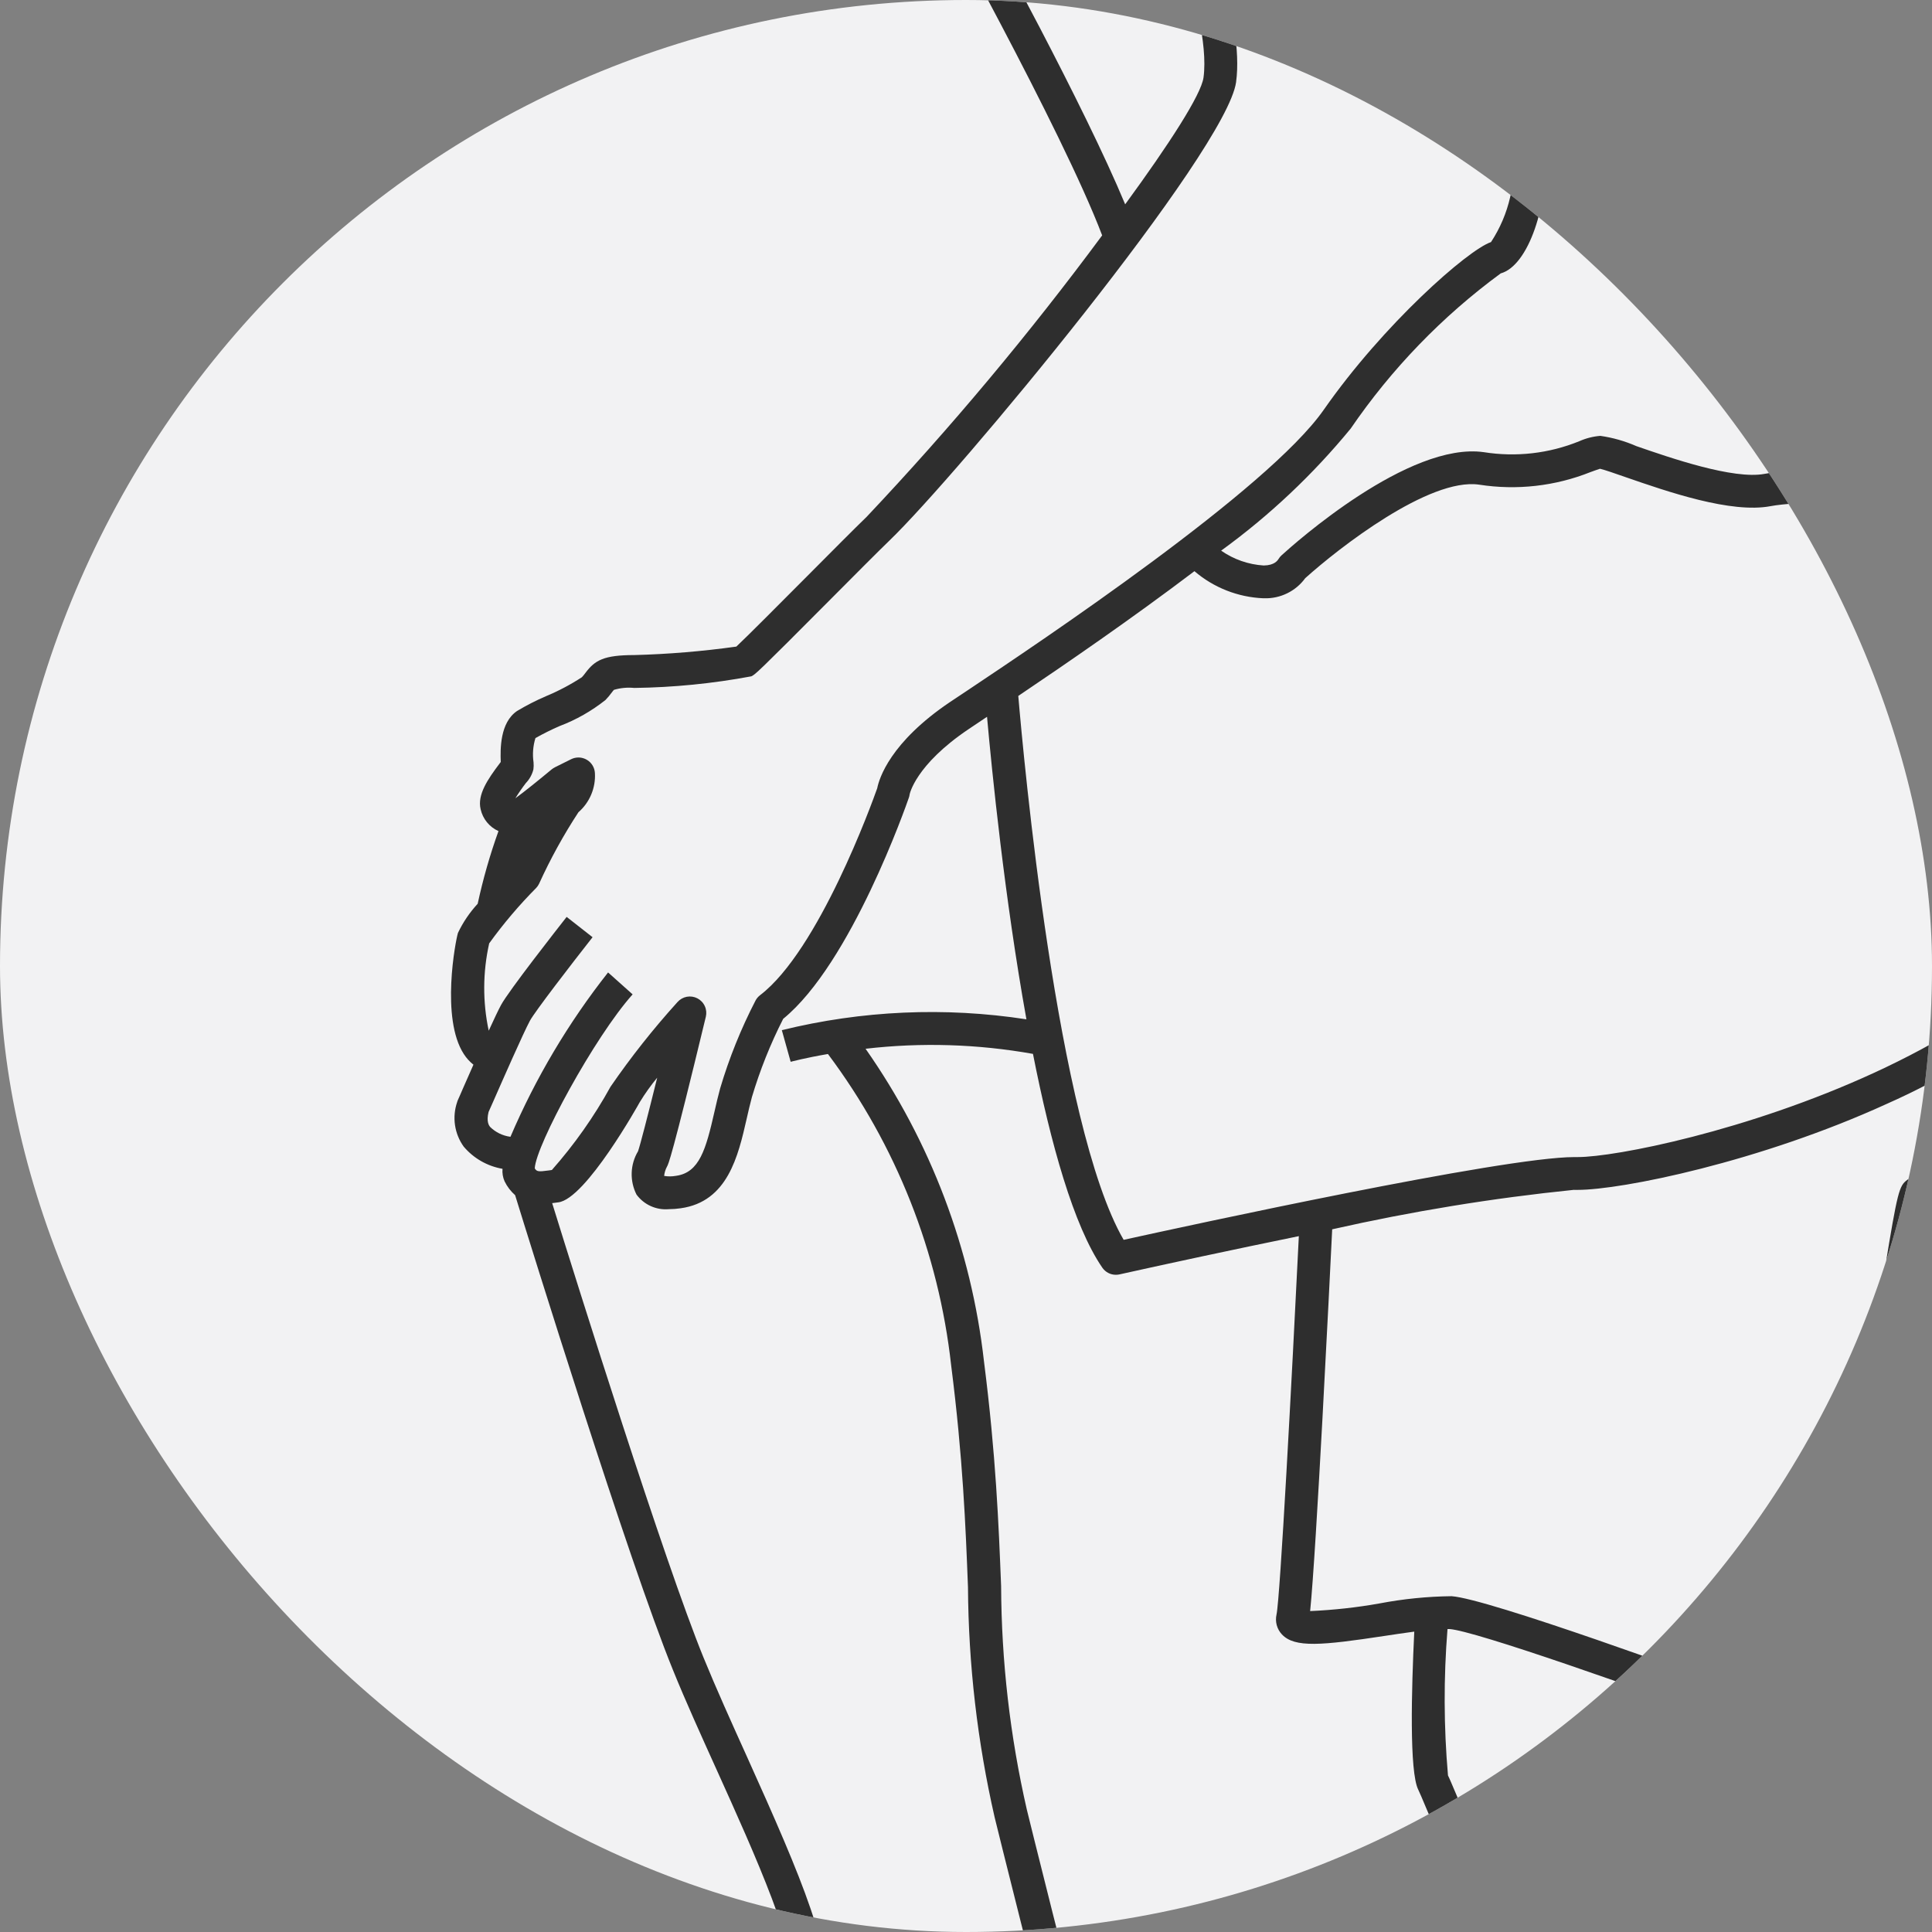 <?xml version="1.0" encoding="UTF-8"?> <svg xmlns="http://www.w3.org/2000/svg" width="80" height="80" viewBox="0 0 80 80" fill="none"><rect x="0" y="0" width="80" height="80" fill="#808080" stroke="none"/><g clip-path="url(#clip0_242_2045)"><rect width="80" height="80" rx="40" fill="#F2F2F3"></rect><g clip-path="url(#clip1_242_2045)"><path d="M90.391 119.543C90.096 119.073 89.841 118.579 89.629 118.067C89.338 116.937 88.894 115.662 88.379 114.187C87.303 111.286 86.436 108.311 85.784 105.287C85.697 104.851 85.616 104.409 85.541 103.958C85.41 103.165 85.297 102.35 85.212 101.511C84.462 94.099 81.348 85.076 78.124 80.969C76.564 78.965 75.212 76.808 74.091 74.531C73.933 73.654 73.837 72.767 73.806 71.877C73.886 71.835 73.958 71.777 74.016 71.707C74.074 71.637 74.118 71.556 74.144 71.469C75.198 67.908 78.023 58.463 78.439 57.485C78.882 55.943 79.201 54.367 79.395 52.774C79.577 51.656 79.8 50.289 79.924 49.851C81.169 48.909 86.006 44.944 86.718 39.734C88.426 37.883 89.52 35.55 89.85 33.054C90.535 27.207 90.558 24.318 90.389 22.851C90.49 22.784 90.571 22.691 90.624 22.582C90.677 22.474 90.699 22.353 90.689 22.232C90.66 21.904 89.945 14.168 89.031 11.659C88.877 11.236 88.553 10.082 88.106 8.487C85.931 0.733 81.407 -15.398 76.901 -19L76.205 -18.131L76.051 -17.939C80.212 -14.61 84.823 1.832 86.791 8.854C87.264 10.539 87.575 11.652 87.749 12.125C88.385 13.872 88.948 18.657 89.196 21.012C84.972 19.16 74.914 19.269 73.066 19.622C71.777 19.865 69.163 18.959 67.759 18.473C67.283 18.264 66.78 18.121 66.265 18.048C65.963 18.072 65.666 18.148 65.39 18.272C64.141 18.779 62.777 18.935 61.446 18.724C58.341 18.278 53.597 22.51 53.066 22.995C53.02 23.036 52.98 23.084 52.948 23.136C52.901 23.211 52.774 23.409 52.328 23.416C51.694 23.376 51.085 23.164 50.565 22.801C52.562 21.352 54.364 19.653 55.929 17.747C57.622 15.27 59.722 13.097 62.142 11.32C63.273 11.011 64.154 8.495 63.983 6.042C63.84 3.997 63.121 -5.779 62.919 -8.521C63.035 -8.533 63.145 -8.575 63.239 -8.643C63.343 -8.718 63.424 -8.821 63.471 -8.94C63.519 -9.059 63.532 -9.19 63.509 -9.316C62.992 -12.136 62.688 -13.659 62.501 -14.501C62.456 -14.879 62.349 -15.247 62.182 -15.59L61.051 -14.835C61.03 -14.866 61.012 -14.899 60.998 -14.934C61.034 -14.836 61.105 -14.53 61.2 -14.088C61.383 -13.226 61.655 -11.837 61.926 -10.39C59.405 -11.415 56.606 -11.537 54.005 -10.738C50.652 -9.736 49.162 -6.704 48.524 -4.669C47.903 -5.922 47.138 -7.439 46.633 -8.361C46.494 -8.631 46.338 -8.892 46.166 -9.143L45.095 -8.3C45.212 -8.123 45.319 -7.94 45.416 -7.752C45.981 -6.714 47.123 -4.445 48.148 -2.348C48.212 -2.216 48.318 -2.109 48.449 -2.042C48.58 -1.974 48.729 -1.951 48.874 -1.976C48.881 -1.976 48.887 -1.981 48.893 -1.982C49.415 -0.44 50.024 1.82 49.835 3.211C49.737 3.922 48.415 5.966 46.591 8.461C44.884 4.36 41.049 -2.644 39.959 -4.614C39.801 -4.9 39.698 -5.084 39.67 -5.136L38.48 -4.472C38.536 -4.372 43.986 5.396 45.638 9.747C42.621 13.823 39.364 17.716 35.883 21.404C35.431 21.839 34.45 22.825 33.413 23.868C32.334 24.951 30.89 26.403 30.49 26.774C29.089 26.97 27.678 27.087 26.263 27.125C25 27.125 24.635 27.341 24.248 27.855C24.201 27.92 24.15 27.983 24.095 28.042C23.622 28.351 23.12 28.615 22.598 28.832C22.189 29.008 21.793 29.211 21.411 29.44C20.7 29.922 20.715 31.016 20.735 31.553L20.694 31.607C20.194 32.267 19.757 32.91 19.902 33.509C19.946 33.707 20.036 33.892 20.164 34.049C20.293 34.206 20.456 34.331 20.641 34.414C20.287 35.397 20 36.402 19.78 37.423C19.449 37.781 19.174 38.187 18.964 38.627C18.863 38.945 18.245 42.166 19.204 43.643C19.312 43.812 19.447 43.962 19.604 44.086C19.464 44.402 19.321 44.729 19.175 45.059C19.073 45.292 19.001 45.464 18.965 45.538C18.95 45.569 18.939 45.602 18.929 45.636C18.824 45.942 18.794 46.27 18.841 46.59C18.888 46.911 19.012 47.216 19.201 47.479C19.612 47.965 20.181 48.29 20.808 48.398C20.792 48.576 20.822 48.755 20.895 48.919C21.001 49.136 21.149 49.329 21.33 49.489C21.934 51.444 26.029 64.646 27.867 69.154C28.389 70.445 29.049 71.898 29.684 73.303C31.24 76.747 33.177 81.033 32.766 82.297C32.118 84.294 31.858 84.745 30.33 85.46C28.314 86.403 22.081 89.141 19.991 89.716C19.44 89.867 18.86 89.982 18.298 90.094C16.755 90.4 15.166 90.715 14.8 91.852C14.514 91.935 14.258 92.096 14.058 92.316C13.858 92.536 13.724 92.807 13.669 93.099C13.552 93.473 13.537 93.873 13.628 94.255C13.718 94.637 13.91 94.987 14.182 95.27C14.263 95.577 14.422 95.858 14.643 96.086C14.864 96.314 15.14 96.482 15.445 96.573C15.658 96.912 15.955 97.191 16.307 97.382C16.66 97.572 17.056 97.669 17.457 97.661C17.49 97.722 17.528 97.78 17.57 97.835C17.655 97.942 17.756 98.037 17.869 98.115H8.682C8.501 98.115 8.328 98.186 8.2 98.314C8.072 98.442 8 98.615 8 98.796V130.323C8 130.504 8.072 130.677 8.2 130.805C8.328 130.933 8.501 131.004 8.682 131.004H52.856C52.945 131.004 53.034 130.987 53.117 130.953C53.2 130.919 53.275 130.868 53.338 130.805C53.401 130.742 53.452 130.667 53.486 130.584C53.52 130.501 53.538 130.413 53.538 130.323V98.796C53.538 98.615 53.466 98.442 53.338 98.314C53.21 98.186 53.036 98.115 52.856 98.115H31.105C32.803 97.854 34.251 97.601 34.51 97.546C35.493 97.334 41.209 96.337 42.465 96.513C43.215 96.556 43.966 96.442 44.67 96.18C45.374 95.918 46.015 95.513 46.554 94.99C46.978 94.584 47.297 94.082 47.485 93.527C47.673 92.972 47.724 92.38 47.633 91.801C47.366 90.239 46.846 88.731 46.094 87.335C45.706 86.588 45.379 85.81 45.116 85.01C44.476 82.876 42.537 75.008 42.518 74.929C41.824 71.894 41.467 68.792 41.454 65.679C41.353 63.132 41.238 60.243 40.745 56.376C40.219 51.718 38.533 47.267 35.841 43.427C38.149 43.159 40.485 43.231 42.773 43.639C43.506 47.351 44.456 50.761 45.644 52.491C45.707 52.582 45.791 52.657 45.888 52.708C45.986 52.76 46.095 52.786 46.206 52.786C46.256 52.786 46.306 52.781 46.355 52.77C48.337 52.329 51.034 51.748 53.782 51.186C53.491 57.132 53.008 66.16 52.858 66.854C52.825 66.999 52.828 67.15 52.867 67.294C52.906 67.438 52.98 67.57 53.082 67.678C53.61 68.239 54.723 68.135 57.326 67.741C57.744 67.677 58.168 67.614 58.562 67.562C58.446 69.952 58.354 73.363 58.726 74.105C58.782 74.218 58.9 74.498 59.049 74.853C59.832 76.706 61.659 81.047 63.876 83.313C65.025 84.485 66.106 87.463 67.356 90.912C68.741 94.729 70.314 99.055 72.555 102.66C76.663 109.261 78.06 116.809 77.624 117.941C77.019 118.482 73.065 119.023 71.123 119.023C70.809 119.023 68.245 119.046 67.504 119.779C66.635 119.92 65.838 120.346 65.237 120.988C64.41 121.082 63.64 121.456 63.055 122.047C62.494 122.167 61.999 122.492 61.668 122.959C61.455 123.028 61.263 123.151 61.111 123.316C60.989 123.455 60.899 123.619 60.848 123.797C60.797 123.975 60.787 124.162 60.818 124.344C60.827 124.414 60.834 124.495 60.842 124.584C60.917 125.424 61.093 127.391 63.398 127.756C64.55 127.944 65.73 127.879 66.854 127.566C67.969 128.151 69.23 128.4 70.483 128.281C72.804 128.046 77.218 127.76 77.816 127.833C78.038 127.861 79.392 128.203 80.701 128.534C83.132 129.238 85.606 129.789 88.107 130.184H88.403C89.442 130.184 91.182 130.127 92.227 128.954C92.553 128.55 92.788 128.08 92.914 127.576C93.04 127.073 93.054 126.548 92.955 126.038C92.528 123.728 91.655 121.522 90.385 119.544M91.208 128.05C90.512 128.831 89.033 128.825 88.238 128.823H88.107C87.387 128.823 83.409 127.819 81.035 127.218C79.233 126.762 78.278 126.523 77.986 126.486C77.102 126.375 72.126 126.747 70.346 126.931C69.289 127.027 68.229 126.793 67.312 126.261C67.219 126.2 67.113 126.161 67.003 126.15C66.892 126.138 66.781 126.154 66.678 126.195C65.69 126.519 64.637 126.595 63.612 126.415C62.449 126.231 62.289 125.46 62.2 124.466C62.194 124.388 62.187 124.314 62.179 124.236H62.187C62.281 124.241 62.375 124.225 62.462 124.189C62.55 124.153 62.628 124.099 62.692 124.029C62.802 123.916 62.869 123.768 62.882 123.611C63.132 123.453 63.412 123.346 63.704 123.296C63.833 123.272 63.952 123.212 64.048 123.122C64.144 123.032 64.211 122.917 64.242 122.79C64.749 122.538 65.287 122.357 65.843 122.251C65.968 122.228 66.084 122.169 66.177 122.082C66.269 121.995 66.335 121.883 66.365 121.76C66.874 121.367 67.48 121.121 68.118 121.047C68.221 121.028 68.318 120.986 68.402 120.924C68.486 120.862 68.555 120.781 68.603 120.689C69.428 120.485 70.276 120.384 71.126 120.387C71.188 120.387 77.469 120.196 78.679 118.817C79.867 117.461 77.863 108.613 73.719 101.947C71.551 98.461 70.007 94.206 68.645 90.451C67.872 88.007 66.868 85.642 65.645 83.388C65.578 83.282 65.511 83.183 65.442 83.086C65.267 82.83 65.07 82.589 64.856 82.365C62.816 80.284 61.061 76.111 60.311 74.33C60.137 73.923 60.027 73.655 59.958 73.518C59.782 71.501 59.775 69.473 59.938 67.455C59.965 67.455 59.996 67.455 60.02 67.455C61.075 67.527 67.862 69.921 72.427 71.606C72.457 72.75 72.588 73.889 72.818 75.01C73.987 77.418 75.407 79.697 77.054 81.809C80.142 85.742 83.131 94.456 83.859 101.648C84.4 106.091 85.483 110.452 87.085 114.633C87.589 116.079 88.024 117.326 88.303 118.405C88.533 119.041 88.835 119.649 89.201 120.217C90.376 122.041 91.191 124.072 91.602 126.2C91.672 126.519 91.673 126.848 91.605 127.167C91.537 127.485 91.402 127.786 91.209 128.048M65.178 49.271H65.319C67.156 49.271 72.876 48.108 78.125 45.71C80.545 44.639 82.806 43.243 84.847 41.56C83.412 45.406 79.807 48.241 78.994 48.842L78.964 48.865C78.644 49.105 78.572 49.325 78.046 52.555C77.85 54.038 77.561 55.506 77.181 56.952C76.717 58.045 73.851 67.658 73.042 70.381C70.345 69.383 61.617 66.198 60.107 66.095C59.105 66.106 58.106 66.207 57.121 66.395C56.172 66.564 55.213 66.669 54.25 66.711C54.505 64.235 55.051 53.189 55.163 50.903C58.466 50.157 61.812 49.611 65.181 49.268M52.307 24.773H52.348C52.678 24.783 53.005 24.712 53.301 24.567C53.597 24.422 53.853 24.207 54.047 23.941C55.413 22.71 59.181 19.765 61.25 20.069C62.806 20.311 64.399 20.131 65.862 19.547C66.009 19.494 66.192 19.427 66.253 19.41C66.421 19.447 66.893 19.61 67.314 19.758C69.054 20.36 71.676 21.271 73.321 20.958C75.347 20.576 85.647 20.644 88.934 22.382C89.1 22.955 89.406 25.144 88.499 32.9C87.239 43.603 68.442 47.912 65.328 47.912H65.194C62.236 47.912 49.227 50.745 46.528 51.339C43.765 46.578 42.371 31.247 42.165 28.817C44.13 27.494 46.884 25.603 49.459 23.651C50.255 24.333 51.258 24.728 52.307 24.773ZM32.374 42.657L32.74 43.967C32.756 43.963 33.33 43.807 34.283 43.644C37.107 47.412 38.869 51.865 39.386 56.542C39.871 60.35 39.985 63.206 40.082 65.727C40.102 68.931 40.472 72.123 41.185 75.247C41.265 75.572 43.152 83.226 43.801 85.393C44.085 86.263 44.439 87.108 44.858 87.921C45.551 89.19 46.032 90.564 46.281 91.989C46.34 92.359 46.308 92.738 46.186 93.092C46.065 93.447 45.858 93.766 45.585 94.023C45.197 94.397 44.737 94.691 44.234 94.886C43.731 95.081 43.193 95.174 42.654 95.159C40.924 94.917 34.282 96.195 34.221 96.209C33.48 96.369 26.778 97.484 25.379 97.349C23.757 97.193 20.901 97.123 19.391 97.123C19.147 97.142 18.901 97.102 18.675 97.006C18.686 96.829 18.627 96.656 18.511 96.522C18.44 96.439 18.351 96.375 18.25 96.334C18.149 96.294 18.04 96.278 17.931 96.289C16.809 96.391 16.626 95.891 16.612 95.855C16.584 95.726 16.518 95.608 16.424 95.515C16.33 95.423 16.21 95.359 16.081 95.334C15.607 95.238 15.559 95.096 15.481 94.839C15.419 94.561 15.25 94.317 15.011 94.159C14.954 93.885 14.954 93.603 15.011 93.329C15.045 93.137 15.447 93.091 15.447 93.091C15.623 93.08 15.788 93.002 15.907 92.873C16.027 92.743 16.092 92.572 16.088 92.396C16.075 91.92 17.399 91.657 18.566 91.426C19.151 91.309 19.756 91.19 20.354 91.025C22.703 90.381 29.338 87.426 30.911 86.691C32.926 85.747 33.354 84.899 34.063 82.715C34.597 81.07 33.235 77.852 30.931 72.743C30.301 71.349 29.65 69.907 29.133 68.64C27.495 64.624 23.913 53.205 22.864 49.819L22.923 49.812C22.986 49.803 23.05 49.793 23.111 49.787C24.25 49.667 26.47 45.678 26.491 45.638C26.707 45.284 26.949 44.945 27.213 44.625C26.832 46.164 26.509 47.416 26.42 47.671C26.258 47.94 26.168 48.246 26.157 48.56C26.146 48.874 26.215 49.186 26.357 49.466C26.51 49.673 26.714 49.838 26.949 49.943C27.184 50.049 27.442 50.092 27.699 50.069C27.862 50.068 28.024 50.056 28.185 50.032C30.134 49.761 30.567 47.861 30.915 46.339C30.985 46.03 31.055 45.722 31.136 45.425C31.469 44.309 31.902 43.225 32.43 42.188C35.241 39.899 37.536 33.313 37.634 33.03C37.649 32.989 37.659 32.947 37.664 32.904C37.664 32.892 37.896 31.681 40.108 30.192L40.796 29.731L40.871 29.681C41.071 31.918 41.596 37.178 42.502 42.208C39.129 41.688 35.687 41.841 32.374 42.657ZM52.174 129.639H9.363V99.468H52.174V129.639ZM51.184 3.395C51.54 0.79 49.763 -3.575 49.687 -3.759C50.146 -5.473 51.373 -8.528 54.393 -9.43C56.733 -10.152 59.253 -10.029 61.511 -9.083C61.579 -8.165 62.468 3.849 62.624 6.14C62.807 7.499 62.493 8.878 61.739 10.024C60.776 10.353 57.292 13.417 54.811 16.972C52.504 20.277 43.121 26.544 40.038 28.604L39.342 29.067C36.862 30.737 36.405 32.23 36.324 32.639C36.107 33.254 33.899 39.355 31.474 41.208C31.396 41.268 31.331 41.343 31.285 41.43C30.683 42.594 30.192 43.812 29.82 45.068C29.733 45.383 29.658 45.711 29.583 46.04C29.229 47.593 28.963 48.552 27.995 48.688C27.832 48.718 27.664 48.72 27.501 48.692C27.514 48.559 27.553 48.43 27.616 48.312C27.677 48.207 27.806 47.988 29.227 42.102C29.262 41.955 29.248 41.799 29.184 41.661C29.121 41.522 29.013 41.409 28.878 41.339C28.743 41.269 28.588 41.246 28.438 41.274C28.289 41.303 28.153 41.38 28.052 41.495C27.052 42.6 26.126 43.77 25.281 44.998C24.601 46.233 23.786 47.39 22.852 48.447L22.727 48.465C22.292 48.526 22.223 48.514 22.143 48.378C22.188 47.422 24.626 42.925 26.196 41.175L25.179 40.267C23.538 42.348 22.179 44.636 21.137 47.072C20.817 47.031 20.519 46.886 20.29 46.659C20.25 46.605 20.131 46.447 20.231 46.044L20.424 45.61C20.798 44.758 21.673 42.766 21.945 42.263C22.149 41.887 23.643 39.945 24.537 38.808L23.464 37.967C23.066 38.474 21.065 41.026 20.747 41.615C20.636 41.819 20.457 42.198 20.237 42.679C19.982 41.487 19.989 40.253 20.256 39.063C20.844 38.248 21.496 37.479 22.205 36.765C22.253 36.714 22.293 36.655 22.323 36.592C22.79 35.566 23.334 34.576 23.952 33.633C24.182 33.432 24.363 33.182 24.481 32.901C24.599 32.62 24.652 32.315 24.634 32.011C24.628 31.898 24.594 31.789 24.535 31.692C24.476 31.596 24.394 31.515 24.296 31.459C24.198 31.402 24.088 31.37 23.975 31.366C23.862 31.363 23.749 31.387 23.648 31.438L22.977 31.772C22.93 31.796 22.885 31.825 22.843 31.859C22.321 32.293 21.704 32.791 21.34 33.055C21.474 32.837 21.619 32.627 21.775 32.424C21.927 32.267 22.034 32.072 22.087 31.86C22.1 31.762 22.102 31.664 22.093 31.566C22.044 31.23 22.071 30.888 22.171 30.563C22.494 30.38 22.826 30.215 23.166 30.067C23.855 29.807 24.498 29.441 25.074 28.983C25.168 28.885 25.255 28.781 25.335 28.671C25.366 28.631 25.407 28.576 25.422 28.565C25.695 28.484 25.98 28.458 26.263 28.486C27.89 28.465 29.512 28.304 31.112 28.005C31.277 27.923 31.322 27.901 34.381 24.826C35.413 23.788 36.389 22.808 36.83 22.383C39.614 19.705 50.796 6.249 51.185 3.394" fill="#2E2E2E"></path></g></g><defs><clipPath id="clip0_242_2045"><rect width="80" height="80" rx="40" fill="white"></rect></clipPath><clipPath id="clip1_242_2045"><rect width="85" height="150" fill="white" transform="translate(8 -19)"></rect></clipPath></defs></svg> 